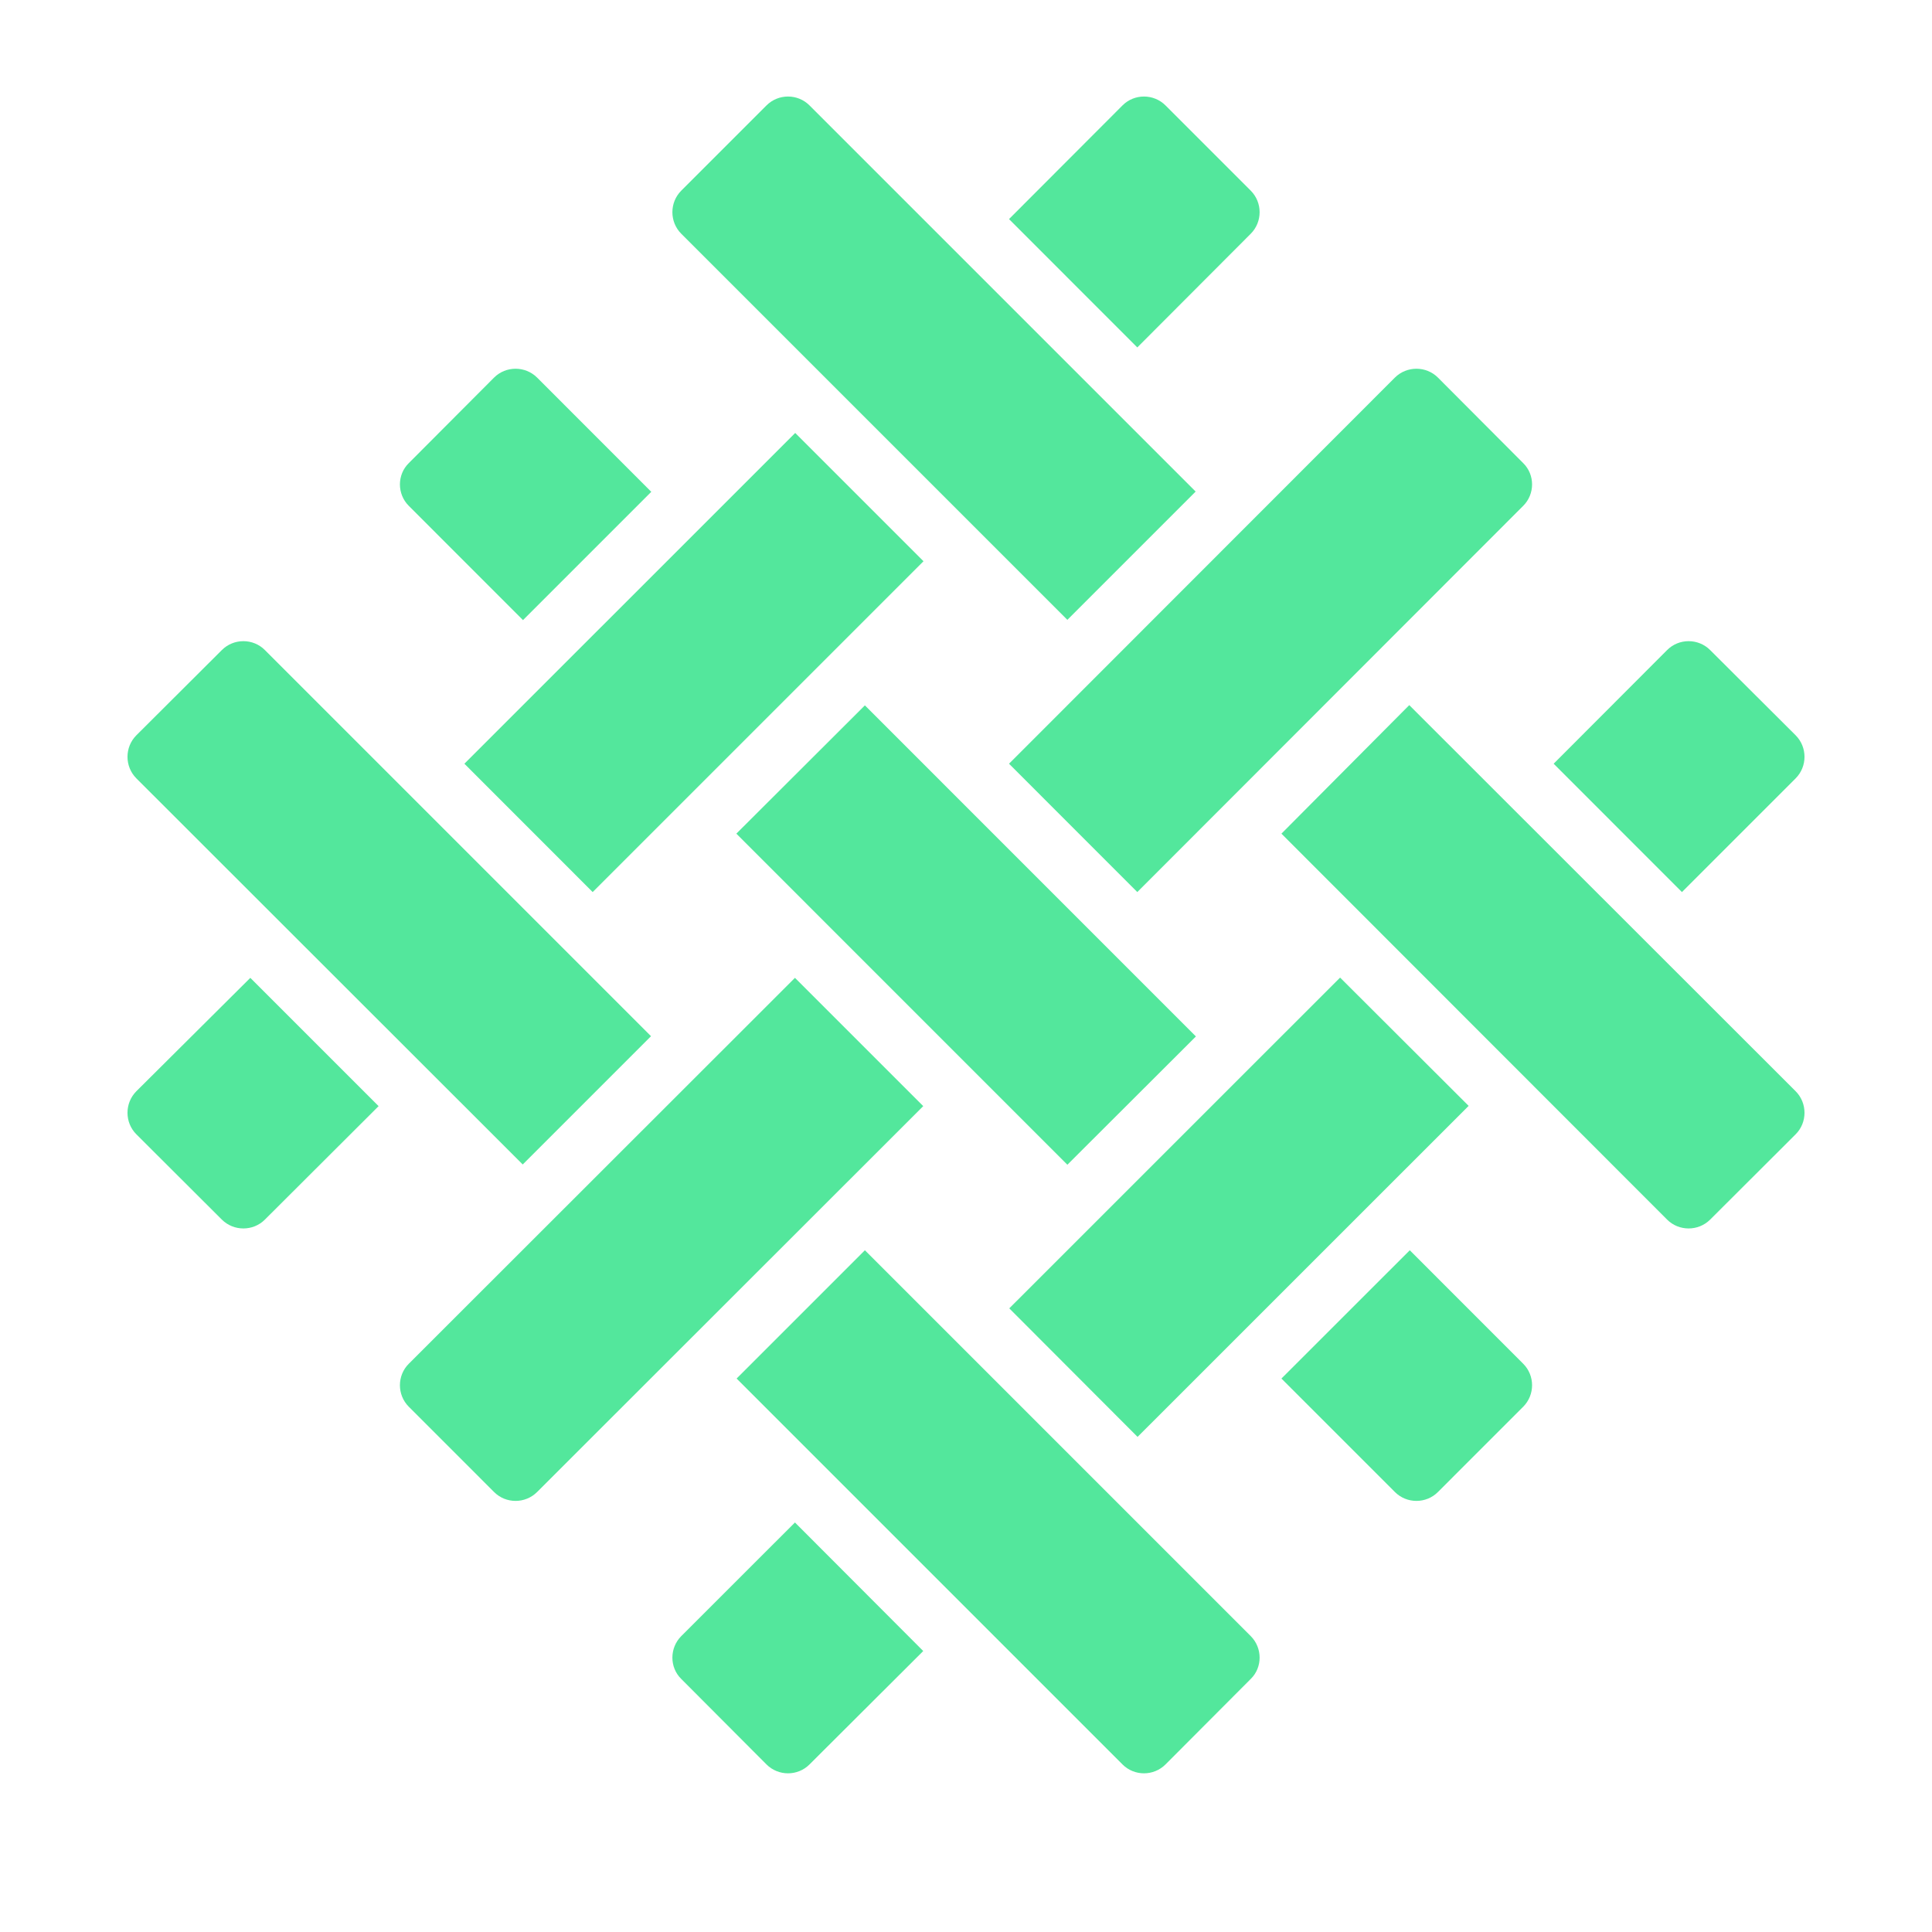 <svg xmlns="http://www.w3.org/2000/svg" xmlns:xlink="http://www.w3.org/1999/xlink" width="40" zoomAndPan="magnify" viewBox="0 0 30 30" height="40" preserveAspectRatio="xMidYMid meet" version="1.0"><defs><clipPath id="aee1eadf5b"><path d="M 10 23 L 15 23 L 15 27.582 L 10 27.582 Z M 10 23 " clip-rule="nonzero"/></clipPath><clipPath id="0e60282d8c"><path d="M 24 9 L 28.066 9 L 28.066 14 L 24 14 Z M 24 9 " clip-rule="nonzero"/></clipPath><clipPath id="7050171e46"><path d="M 1.934 15 L 6 15 L 6 20 L 1.934 20 Z M 1.934 15 " clip-rule="nonzero"/></clipPath><clipPath id="7403e2a508"><path d="M 15 1.453 L 20 1.453 L 20 6 L 15 6 Z M 15 1.453 " clip-rule="nonzero"/></clipPath><clipPath id="4100362a2e"><path d="M 10 1.453 L 19 1.453 L 19 10 L 10 10 Z M 10 1.453 " clip-rule="nonzero"/></clipPath><clipPath id="a8e2ab5b20"><path d="M 19 10 L 28.066 10 L 28.066 20 L 19 20 Z M 19 10 " clip-rule="nonzero"/></clipPath><clipPath id="11a3dff381"><path d="M 1.934 9 L 11 9 L 11 19 L 1.934 19 Z M 1.934 9 " clip-rule="nonzero"/></clipPath><clipPath id="598d7efa92"><path d="M 11 19 L 20 19 L 20 27.582 L 11 27.582 Z M 11 19 " clip-rule="nonzero"/></clipPath></defs><path fill="#53e79c" d="M 8.121 9.629 L 10.113 7.637 L 8.34 5.863 C 8.156 5.68 7.855 5.68 7.672 5.863 L 6.348 7.191 C 6.164 7.371 6.164 7.672 6.348 7.855 Z M 8.121 9.629 " fill-opacity="1" fill-rule="nonzero"/><path fill="#53e79c" d="M 11.434 12.945 L 13.43 10.953 L 18.57 16.094 L 16.574 18.086 Z M 11.434 12.945 " fill-opacity="1" fill-rule="nonzero"/><path fill="#53e79c" d="M 21.891 19.414 L 19.898 21.406 L 21.66 23.168 C 21.844 23.352 22.145 23.352 22.328 23.168 L 23.652 21.844 C 23.836 21.66 23.836 21.359 23.652 21.176 Z M 21.891 19.414 " fill-opacity="1" fill-rule="nonzero"/><g clip-path="url(#aee1eadf5b)"><path fill="#53e79c" d="M 10.578 25.406 C 10.395 25.59 10.395 25.891 10.578 26.07 L 11.902 27.398 C 12.086 27.582 12.387 27.582 12.57 27.398 L 14.336 25.637 L 12.344 23.641 Z M 10.578 25.406 " fill-opacity="1" fill-rule="nonzero"/></g><path fill="#53e79c" d="M 15.672 20.316 L 20.809 15.18 L 22.805 17.172 L 17.664 22.312 Z M 15.672 20.316 " fill-opacity="1" fill-rule="nonzero"/><g clip-path="url(#0e60282d8c)"><path fill="#53e79c" d="M 27.883 12.086 C 28.066 11.902 28.066 11.602 27.883 11.418 L 26.555 10.094 C 26.371 9.91 26.07 9.91 25.887 10.094 L 24.125 11.859 L 26.117 13.852 Z M 27.883 12.086 " fill-opacity="1" fill-rule="nonzero"/></g><g clip-path="url(#7050171e46)"><path fill="#53e79c" d="M 2.117 16.945 C 1.934 17.129 1.934 17.43 2.117 17.613 L 3.445 18.938 C 3.629 19.121 3.93 19.121 4.113 18.938 L 5.879 17.176 L 3.887 15.184 Z M 2.117 16.945 " fill-opacity="1" fill-rule="nonzero"/></g><path fill="#53e79c" d="M 7.211 11.859 L 12.348 6.723 L 14.34 8.715 L 9.203 13.852 Z M 7.211 11.859 " fill-opacity="1" fill-rule="nonzero"/><g clip-path="url(#7403e2a508)"><path fill="#53e79c" d="M 19.422 3.629 C 19.605 3.445 19.605 3.145 19.422 2.961 L 18.098 1.637 C 17.914 1.453 17.613 1.453 17.43 1.637 L 15.668 3.402 L 17.66 5.395 Z M 19.422 3.629 " fill-opacity="1" fill-rule="nonzero"/></g><g clip-path="url(#4100362a2e)"><path fill="#53e79c" d="M 16.574 9.625 L 18.566 7.633 L 12.57 1.637 C 12.387 1.453 12.086 1.453 11.902 1.637 L 10.578 2.961 C 10.395 3.145 10.395 3.445 10.578 3.629 Z M 16.574 9.625 " fill-opacity="1" fill-rule="nonzero"/></g><g clip-path="url(#a8e2ab5b20)"><path fill="#53e79c" d="M 21.883 10.949 L 19.898 12.945 L 25.887 18.938 C 26.07 19.121 26.371 19.121 26.555 18.938 L 27.883 17.613 C 28.066 17.43 28.066 17.129 27.883 16.945 Z M 21.883 10.949 " fill-opacity="1" fill-rule="nonzero"/></g><g clip-path="url(#11a3dff381)"><path fill="#53e79c" d="M 8.117 18.082 L 10.109 16.09 L 4.113 10.094 C 3.93 9.91 3.629 9.91 3.445 10.094 L 2.117 11.418 C 1.934 11.602 1.934 11.902 2.117 12.086 Z M 8.117 18.082 " fill-opacity="1" fill-rule="nonzero"/></g><g clip-path="url(#598d7efa92)"><path fill="#53e79c" d="M 13.43 19.414 L 11.438 21.406 L 17.43 27.398 C 17.613 27.582 17.914 27.582 18.098 27.398 L 19.422 26.07 C 19.605 25.891 19.605 25.59 19.422 25.406 Z M 13.43 19.414 " fill-opacity="1" fill-rule="nonzero"/></g><path fill="#53e79c" d="M 12.344 15.184 L 6.348 21.176 C 6.164 21.359 6.164 21.66 6.348 21.844 L 7.672 23.168 C 7.855 23.352 8.156 23.352 8.34 23.168 L 14.336 17.176 Z M 12.344 15.184 " fill-opacity="1" fill-rule="nonzero"/><path fill="#53e79c" d="M 17.66 13.852 L 23.652 7.855 C 23.836 7.672 23.836 7.371 23.652 7.191 L 22.328 5.863 C 22.145 5.68 21.844 5.68 21.66 5.863 L 15.668 11.859 Z M 17.66 13.852 " fill-opacity="1" fill-rule="nonzero"/></svg>